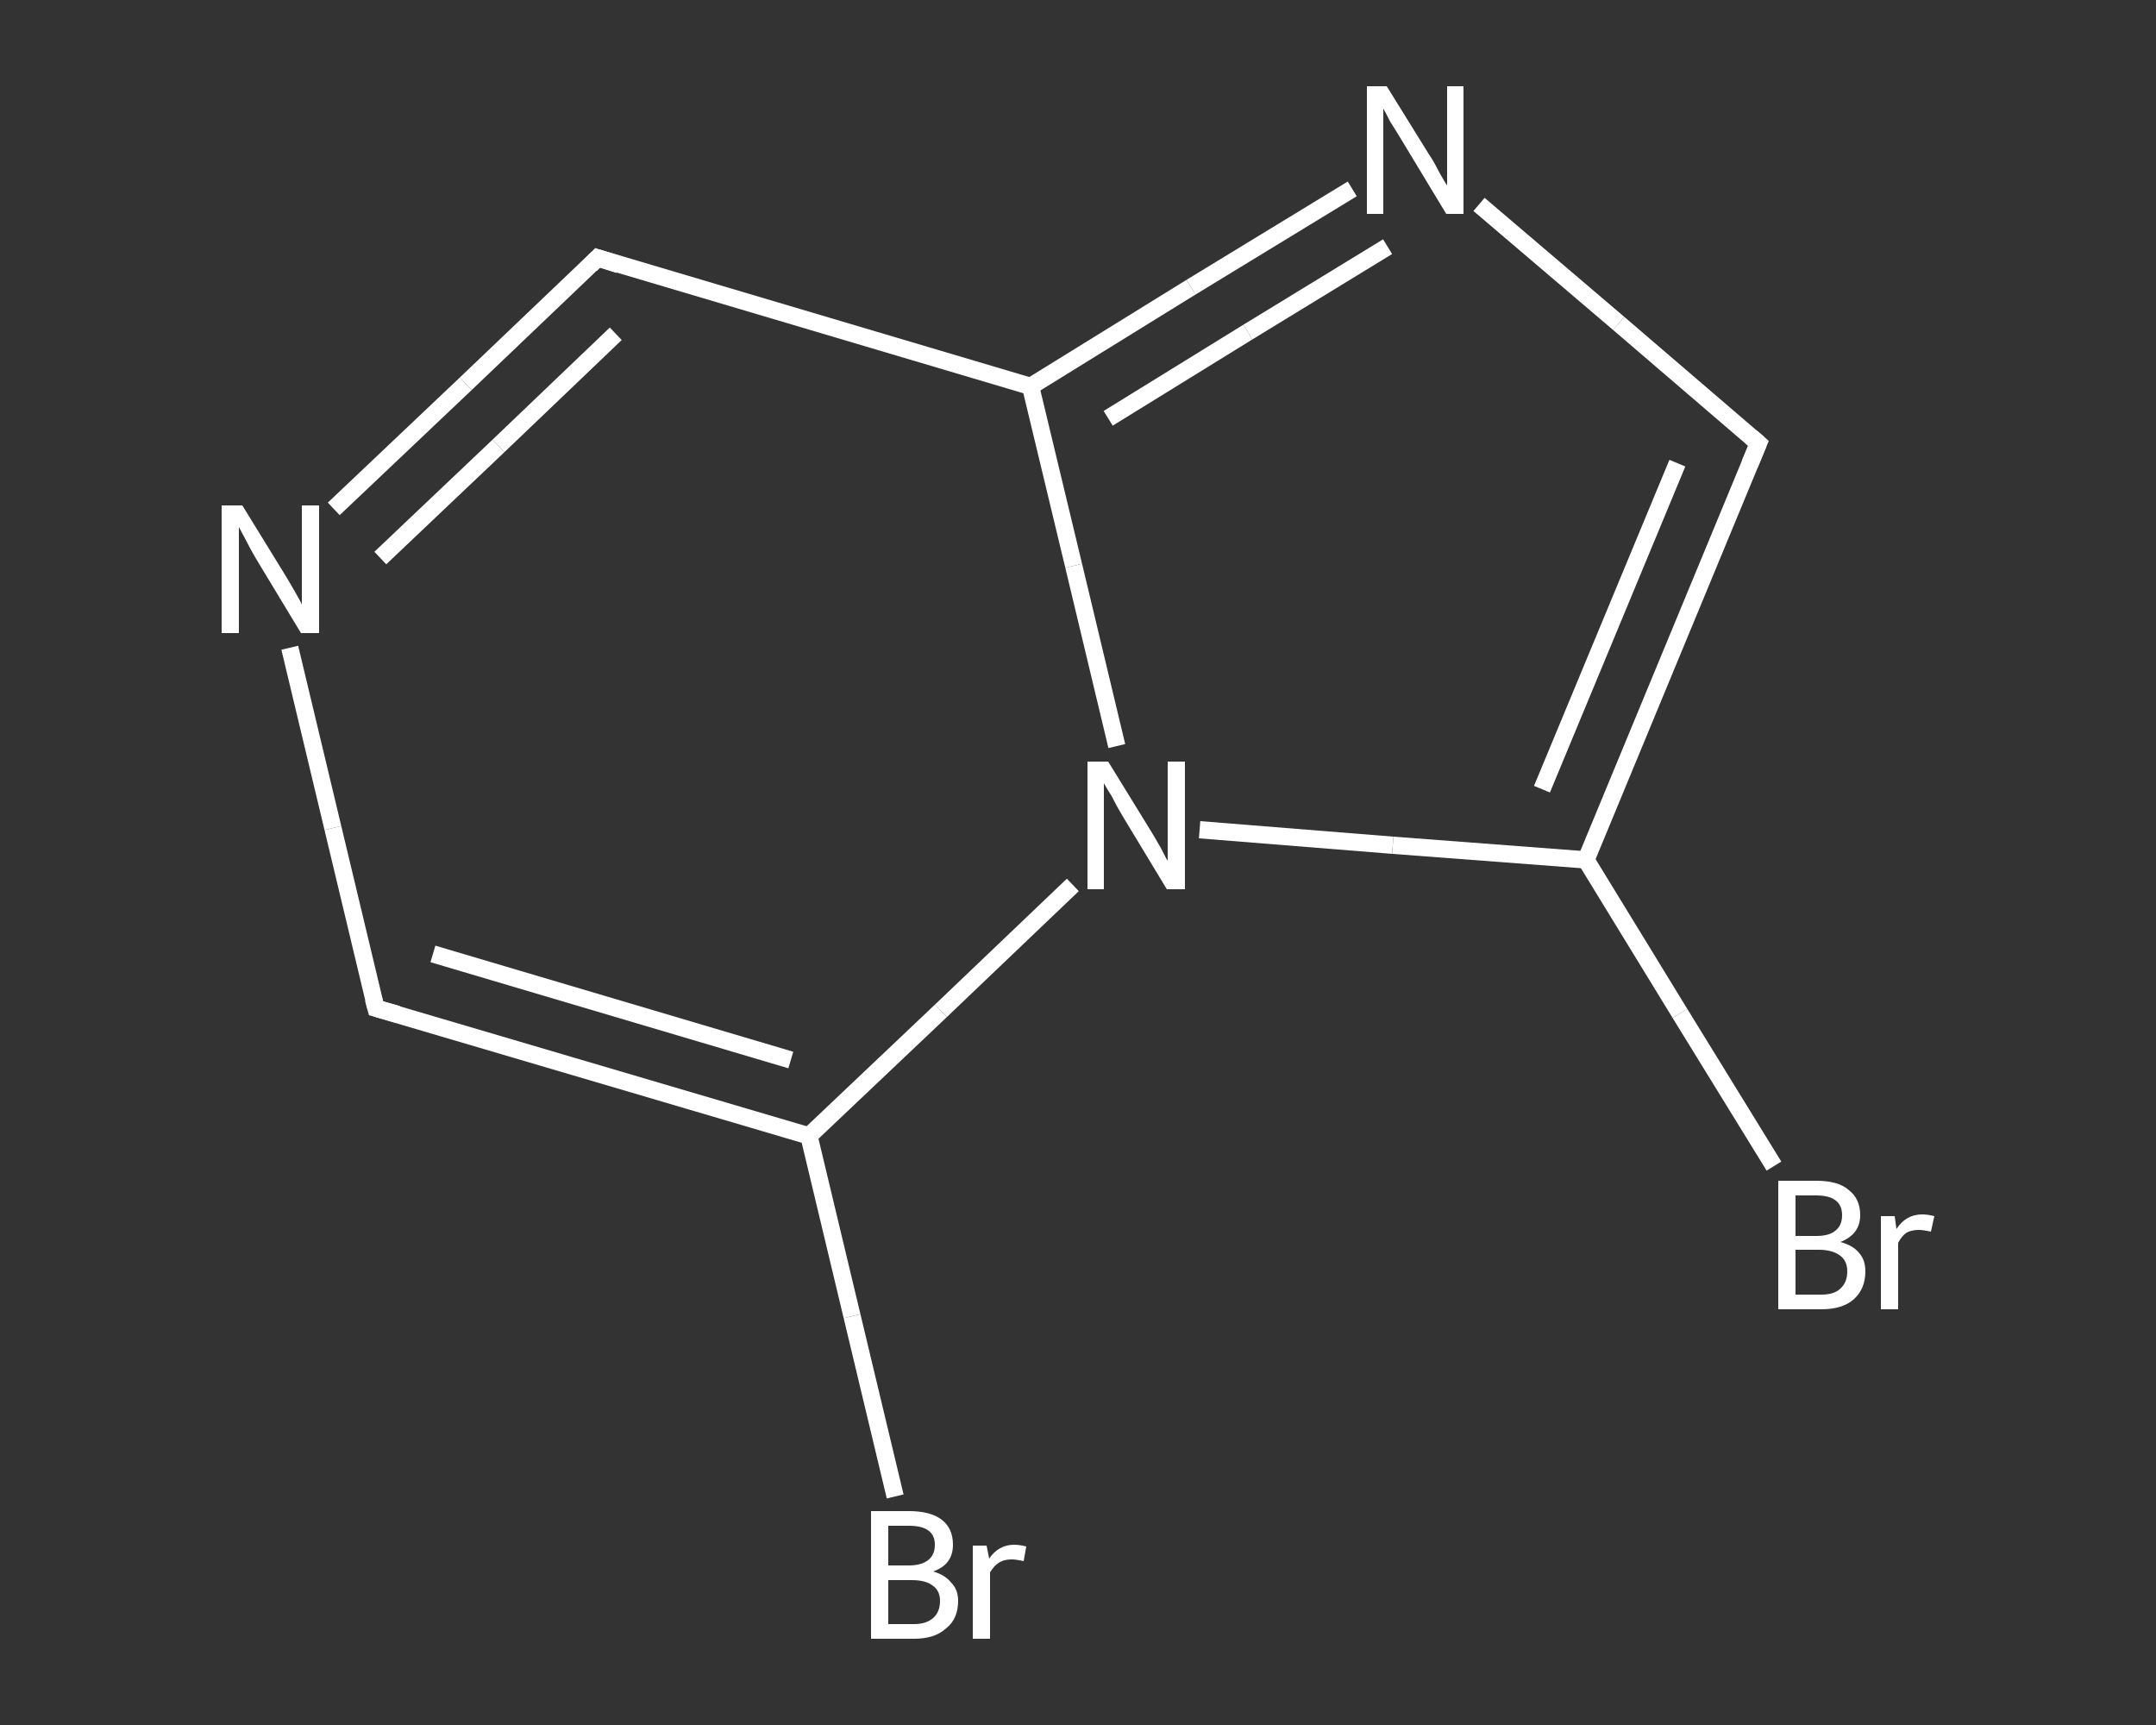 <?xml version='1.0' encoding='iso-8859-1'?>
<svg version='1.1' baseProfile='full'
              xmlns='http://www.w3.org/2000/svg'
                      xmlns:rdkit='http://www.rdkit.org/xml'
                      xmlns:xlink='http://www.w3.org/1999/xlink'
                  xml:space='preserve'
width='250px' height='200px' viewBox='0 0 250 200'>
<rect x="0" y="0" width="250" height="200" fill="#333333" stroke="none"/>
<!-- END OF HEADER -->
<rect style='opacity:1.0;fill:transparent;stroke:none' width='250.0' height='200.0' x='0.0' y='0.0'> </rect>
<path class='bond-0 atom-0 atom-1' d='M 103.8,173.5 L 98.8,152.6' style='fill:none;fill-rule:evenodd;stroke:#FFFFFF;stroke-width:2.0px;stroke-linecap:butt;stroke-linejoin:miter;stroke-opacity:1' />
<path class='bond-0 atom-0 atom-1' d='M 98.8,152.6 L 93.8,131.7' style='fill:none;fill-rule:evenodd;stroke:#FFFFFF;stroke-width:2.0px;stroke-linecap:butt;stroke-linejoin:miter;stroke-opacity:1' />
<path class='bond-1 atom-1 atom-2' d='M 93.8,131.7 L 43.6,116.9' style='fill:none;fill-rule:evenodd;stroke:#FFFFFF;stroke-width:2.0px;stroke-linecap:butt;stroke-linejoin:miter;stroke-opacity:1' />
<path class='bond-1 atom-1 atom-2' d='M 91.7,122.9 L 50.2,110.6' style='fill:none;fill-rule:evenodd;stroke:#FFFFFF;stroke-width:2.0px;stroke-linecap:butt;stroke-linejoin:miter;stroke-opacity:1' />
<path class='bond-2 atom-2 atom-3' d='M 43.6,116.9 L 38.6,96.0' style='fill:none;fill-rule:evenodd;stroke:#FFFFFF;stroke-width:2.0px;stroke-linecap:butt;stroke-linejoin:miter;stroke-opacity:1' />
<path class='bond-2 atom-2 atom-3' d='M 38.6,96.0 L 33.6,75.1' style='fill:none;fill-rule:evenodd;stroke:#FFFFFF;stroke-width:2.0px;stroke-linecap:butt;stroke-linejoin:miter;stroke-opacity:1' />
<path class='bond-3 atom-3 atom-4' d='M 38.7,59.0 L 54.0,44.5' style='fill:none;fill-rule:evenodd;stroke:#FFFFFF;stroke-width:2.0px;stroke-linecap:butt;stroke-linejoin:miter;stroke-opacity:1' />
<path class='bond-3 atom-3 atom-4' d='M 54.0,44.5 L 69.3,29.9' style='fill:none;fill-rule:evenodd;stroke:#FFFFFF;stroke-width:2.0px;stroke-linecap:butt;stroke-linejoin:miter;stroke-opacity:1' />
<path class='bond-3 atom-3 atom-4' d='M 44.1,64.7 L 57.8,51.7' style='fill:none;fill-rule:evenodd;stroke:#FFFFFF;stroke-width:2.0px;stroke-linecap:butt;stroke-linejoin:miter;stroke-opacity:1' />
<path class='bond-3 atom-3 atom-4' d='M 57.8,51.7 L 71.4,38.7' style='fill:none;fill-rule:evenodd;stroke:#FFFFFF;stroke-width:2.0px;stroke-linecap:butt;stroke-linejoin:miter;stroke-opacity:1' />
<path class='bond-4 atom-4 atom-5' d='M 69.3,29.9 L 119.5,44.8' style='fill:none;fill-rule:evenodd;stroke:#FFFFFF;stroke-width:2.0px;stroke-linecap:butt;stroke-linejoin:miter;stroke-opacity:1' />
<path class='bond-5 atom-5 atom-6' d='M 119.5,44.8 L 138.1,33.3' style='fill:none;fill-rule:evenodd;stroke:#FFFFFF;stroke-width:2.0px;stroke-linecap:butt;stroke-linejoin:miter;stroke-opacity:1' />
<path class='bond-5 atom-5 atom-6' d='M 138.1,33.3 L 156.8,21.9' style='fill:none;fill-rule:evenodd;stroke:#FFFFFF;stroke-width:2.0px;stroke-linecap:butt;stroke-linejoin:miter;stroke-opacity:1' />
<path class='bond-5 atom-5 atom-6' d='M 128.5,48.5 L 144.7,38.5' style='fill:none;fill-rule:evenodd;stroke:#FFFFFF;stroke-width:2.0px;stroke-linecap:butt;stroke-linejoin:miter;stroke-opacity:1' />
<path class='bond-5 atom-5 atom-6' d='M 144.7,38.5 L 160.9,28.6' style='fill:none;fill-rule:evenodd;stroke:#FFFFFF;stroke-width:2.0px;stroke-linecap:butt;stroke-linejoin:miter;stroke-opacity:1' />
<path class='bond-6 atom-6 atom-7' d='M 171.5,23.7 L 187.7,37.5' style='fill:none;fill-rule:evenodd;stroke:#FFFFFF;stroke-width:2.0px;stroke-linecap:butt;stroke-linejoin:miter;stroke-opacity:1' />
<path class='bond-6 atom-6 atom-7' d='M 187.7,37.5 L 203.9,51.4' style='fill:none;fill-rule:evenodd;stroke:#FFFFFF;stroke-width:2.0px;stroke-linecap:butt;stroke-linejoin:miter;stroke-opacity:1' />
<path class='bond-7 atom-7 atom-8' d='M 203.9,51.4 L 183.9,99.7' style='fill:none;fill-rule:evenodd;stroke:#FFFFFF;stroke-width:2.0px;stroke-linecap:butt;stroke-linejoin:miter;stroke-opacity:1' />
<path class='bond-7 atom-7 atom-8' d='M 194.5,53.7 L 178.8,91.5' style='fill:none;fill-rule:evenodd;stroke:#FFFFFF;stroke-width:2.0px;stroke-linecap:butt;stroke-linejoin:miter;stroke-opacity:1' />
<path class='bond-8 atom-8 atom-9' d='M 183.9,99.7 L 194.8,117.5' style='fill:none;fill-rule:evenodd;stroke:#FFFFFF;stroke-width:2.0px;stroke-linecap:butt;stroke-linejoin:miter;stroke-opacity:1' />
<path class='bond-8 atom-8 atom-9' d='M 194.8,117.5 L 205.7,135.2' style='fill:none;fill-rule:evenodd;stroke:#FFFFFF;stroke-width:2.0px;stroke-linecap:butt;stroke-linejoin:miter;stroke-opacity:1' />
<path class='bond-9 atom-8 atom-10' d='M 183.9,99.7 L 161.5,98.0' style='fill:none;fill-rule:evenodd;stroke:#FFFFFF;stroke-width:2.0px;stroke-linecap:butt;stroke-linejoin:miter;stroke-opacity:1' />
<path class='bond-9 atom-8 atom-10' d='M 161.5,98.0 L 139.1,96.2' style='fill:none;fill-rule:evenodd;stroke:#FFFFFF;stroke-width:2.0px;stroke-linecap:butt;stroke-linejoin:miter;stroke-opacity:1' />
<path class='bond-10 atom-10 atom-1' d='M 124.4,102.6 L 109.1,117.2' style='fill:none;fill-rule:evenodd;stroke:#FFFFFF;stroke-width:2.0px;stroke-linecap:butt;stroke-linejoin:miter;stroke-opacity:1' />
<path class='bond-10 atom-10 atom-1' d='M 109.1,117.2 L 93.8,131.7' style='fill:none;fill-rule:evenodd;stroke:#FFFFFF;stroke-width:2.0px;stroke-linecap:butt;stroke-linejoin:miter;stroke-opacity:1' />
<path class='bond-11 atom-10 atom-5' d='M 129.5,86.5 L 124.5,65.6' style='fill:none;fill-rule:evenodd;stroke:#FFFFFF;stroke-width:2.0px;stroke-linecap:butt;stroke-linejoin:miter;stroke-opacity:1' />
<path class='bond-11 atom-10 atom-5' d='M 124.5,65.6 L 119.5,44.8' style='fill:none;fill-rule:evenodd;stroke:#FFFFFF;stroke-width:2.0px;stroke-linecap:butt;stroke-linejoin:miter;stroke-opacity:1' />
<path d='M 46.1,117.6 L 43.6,116.9 L 43.3,115.8' style='fill:none;stroke:#FFFFFF;stroke-width:2.0px;stroke-linecap:butt;stroke-linejoin:miter;stroke-opacity:1;' />
<path d='M 68.5,30.7 L 69.3,29.9 L 71.8,30.7' style='fill:none;stroke:#FFFFFF;stroke-width:2.0px;stroke-linecap:butt;stroke-linejoin:miter;stroke-opacity:1;' />
<path d='M 203.1,50.7 L 203.9,51.4 L 202.9,53.8' style='fill:none;stroke:#FFFFFF;stroke-width:2.0px;stroke-linecap:butt;stroke-linejoin:miter;stroke-opacity:1;' />
<path class='atom-0' d='M 108.2 182.2
Q 109.6 182.6, 110.3 183.5
Q 111.1 184.3, 111.1 185.6
Q 111.1 187.7, 109.7 188.8
Q 108.4 190.0, 106.0 190.0
L 101.0 190.0
L 101.0 175.2
L 105.4 175.2
Q 107.9 175.2, 109.2 176.2
Q 110.5 177.2, 110.5 179.1
Q 110.5 181.4, 108.2 182.2
M 103.0 176.9
L 103.0 181.5
L 105.4 181.5
Q 106.8 181.5, 107.6 180.9
Q 108.4 180.3, 108.4 179.1
Q 108.4 176.9, 105.4 176.9
L 103.0 176.9
M 106.0 188.3
Q 107.4 188.3, 108.2 187.6
Q 109.0 186.9, 109.0 185.6
Q 109.0 184.4, 108.1 183.8
Q 107.3 183.2, 105.7 183.2
L 103.0 183.2
L 103.0 188.3
L 106.0 188.3
' fill='#FFFFFF'/>
<path class='atom-0' d='M 114.4 179.2
L 114.7 180.7
Q 115.8 179.1, 117.6 179.1
Q 118.2 179.1, 119.0 179.3
L 118.7 181.0
Q 117.8 180.8, 117.3 180.8
Q 116.4 180.8, 115.8 181.2
Q 115.3 181.5, 114.8 182.3
L 114.8 190.0
L 112.8 190.0
L 112.8 179.2
L 114.4 179.2
' fill='#FFFFFF'/>
<path class='atom-3' d='M 28.1 58.6
L 32.9 66.4
Q 33.4 67.2, 34.2 68.6
Q 35.0 70.0, 35.0 70.1
L 35.0 58.6
L 37.0 58.6
L 37.0 73.4
L 34.9 73.4
L 29.7 64.8
Q 29.1 63.8, 28.5 62.6
Q 27.9 61.5, 27.7 61.1
L 27.7 73.4
L 25.7 73.4
L 25.7 58.6
L 28.1 58.6
' fill='#FFFFFF'/>
<path class='atom-6' d='M 160.8 10.0
L 165.7 17.9
Q 166.2 18.6, 166.9 20.0
Q 167.7 21.4, 167.8 21.5
L 167.8 10.0
L 169.7 10.0
L 169.7 24.8
L 167.7 24.8
L 162.5 16.2
Q 161.9 15.2, 161.2 14.1
Q 160.6 12.9, 160.4 12.6
L 160.4 24.8
L 158.5 24.8
L 158.5 10.0
L 160.8 10.0
' fill='#FFFFFF'/>
<path class='atom-9' d='M 213.4 144.0
Q 214.9 144.4, 215.6 145.3
Q 216.3 146.1, 216.3 147.4
Q 216.3 149.4, 215.0 150.6
Q 213.7 151.8, 211.2 151.8
L 206.2 151.8
L 206.2 136.9
L 210.6 136.9
Q 213.2 136.9, 214.4 138.0
Q 215.7 139.0, 215.7 140.9
Q 215.7 143.1, 213.4 144.0
M 208.2 138.6
L 208.2 143.3
L 210.6 143.3
Q 212.1 143.3, 212.8 142.7
Q 213.6 142.1, 213.6 140.9
Q 213.6 138.6, 210.6 138.6
L 208.2 138.6
M 211.2 150.1
Q 212.7 150.1, 213.4 149.4
Q 214.2 148.7, 214.2 147.4
Q 214.2 146.2, 213.4 145.6
Q 212.5 144.9, 210.9 144.9
L 208.2 144.9
L 208.2 150.1
L 211.2 150.1
' fill='#FFFFFF'/>
<path class='atom-9' d='M 219.7 141.0
L 219.9 142.5
Q 221.0 140.8, 222.9 140.8
Q 223.5 140.8, 224.3 141.0
L 223.9 142.8
Q 223.0 142.6, 222.5 142.6
Q 221.7 142.6, 221.1 142.9
Q 220.5 143.3, 220.1 144.1
L 220.1 151.8
L 218.1 151.8
L 218.1 141.0
L 219.7 141.0
' fill='#FFFFFF'/>
<path class='atom-10' d='M 128.5 88.3
L 133.3 96.1
Q 133.8 96.9, 134.6 98.3
Q 135.3 99.7, 135.4 99.8
L 135.4 88.3
L 137.4 88.3
L 137.4 103.1
L 135.3 103.1
L 130.1 94.5
Q 129.5 93.5, 128.9 92.3
Q 128.2 91.2, 128.0 90.8
L 128.0 103.1
L 126.1 103.1
L 126.1 88.3
L 128.5 88.3
' fill='#FFFFFF'/>
</svg>

